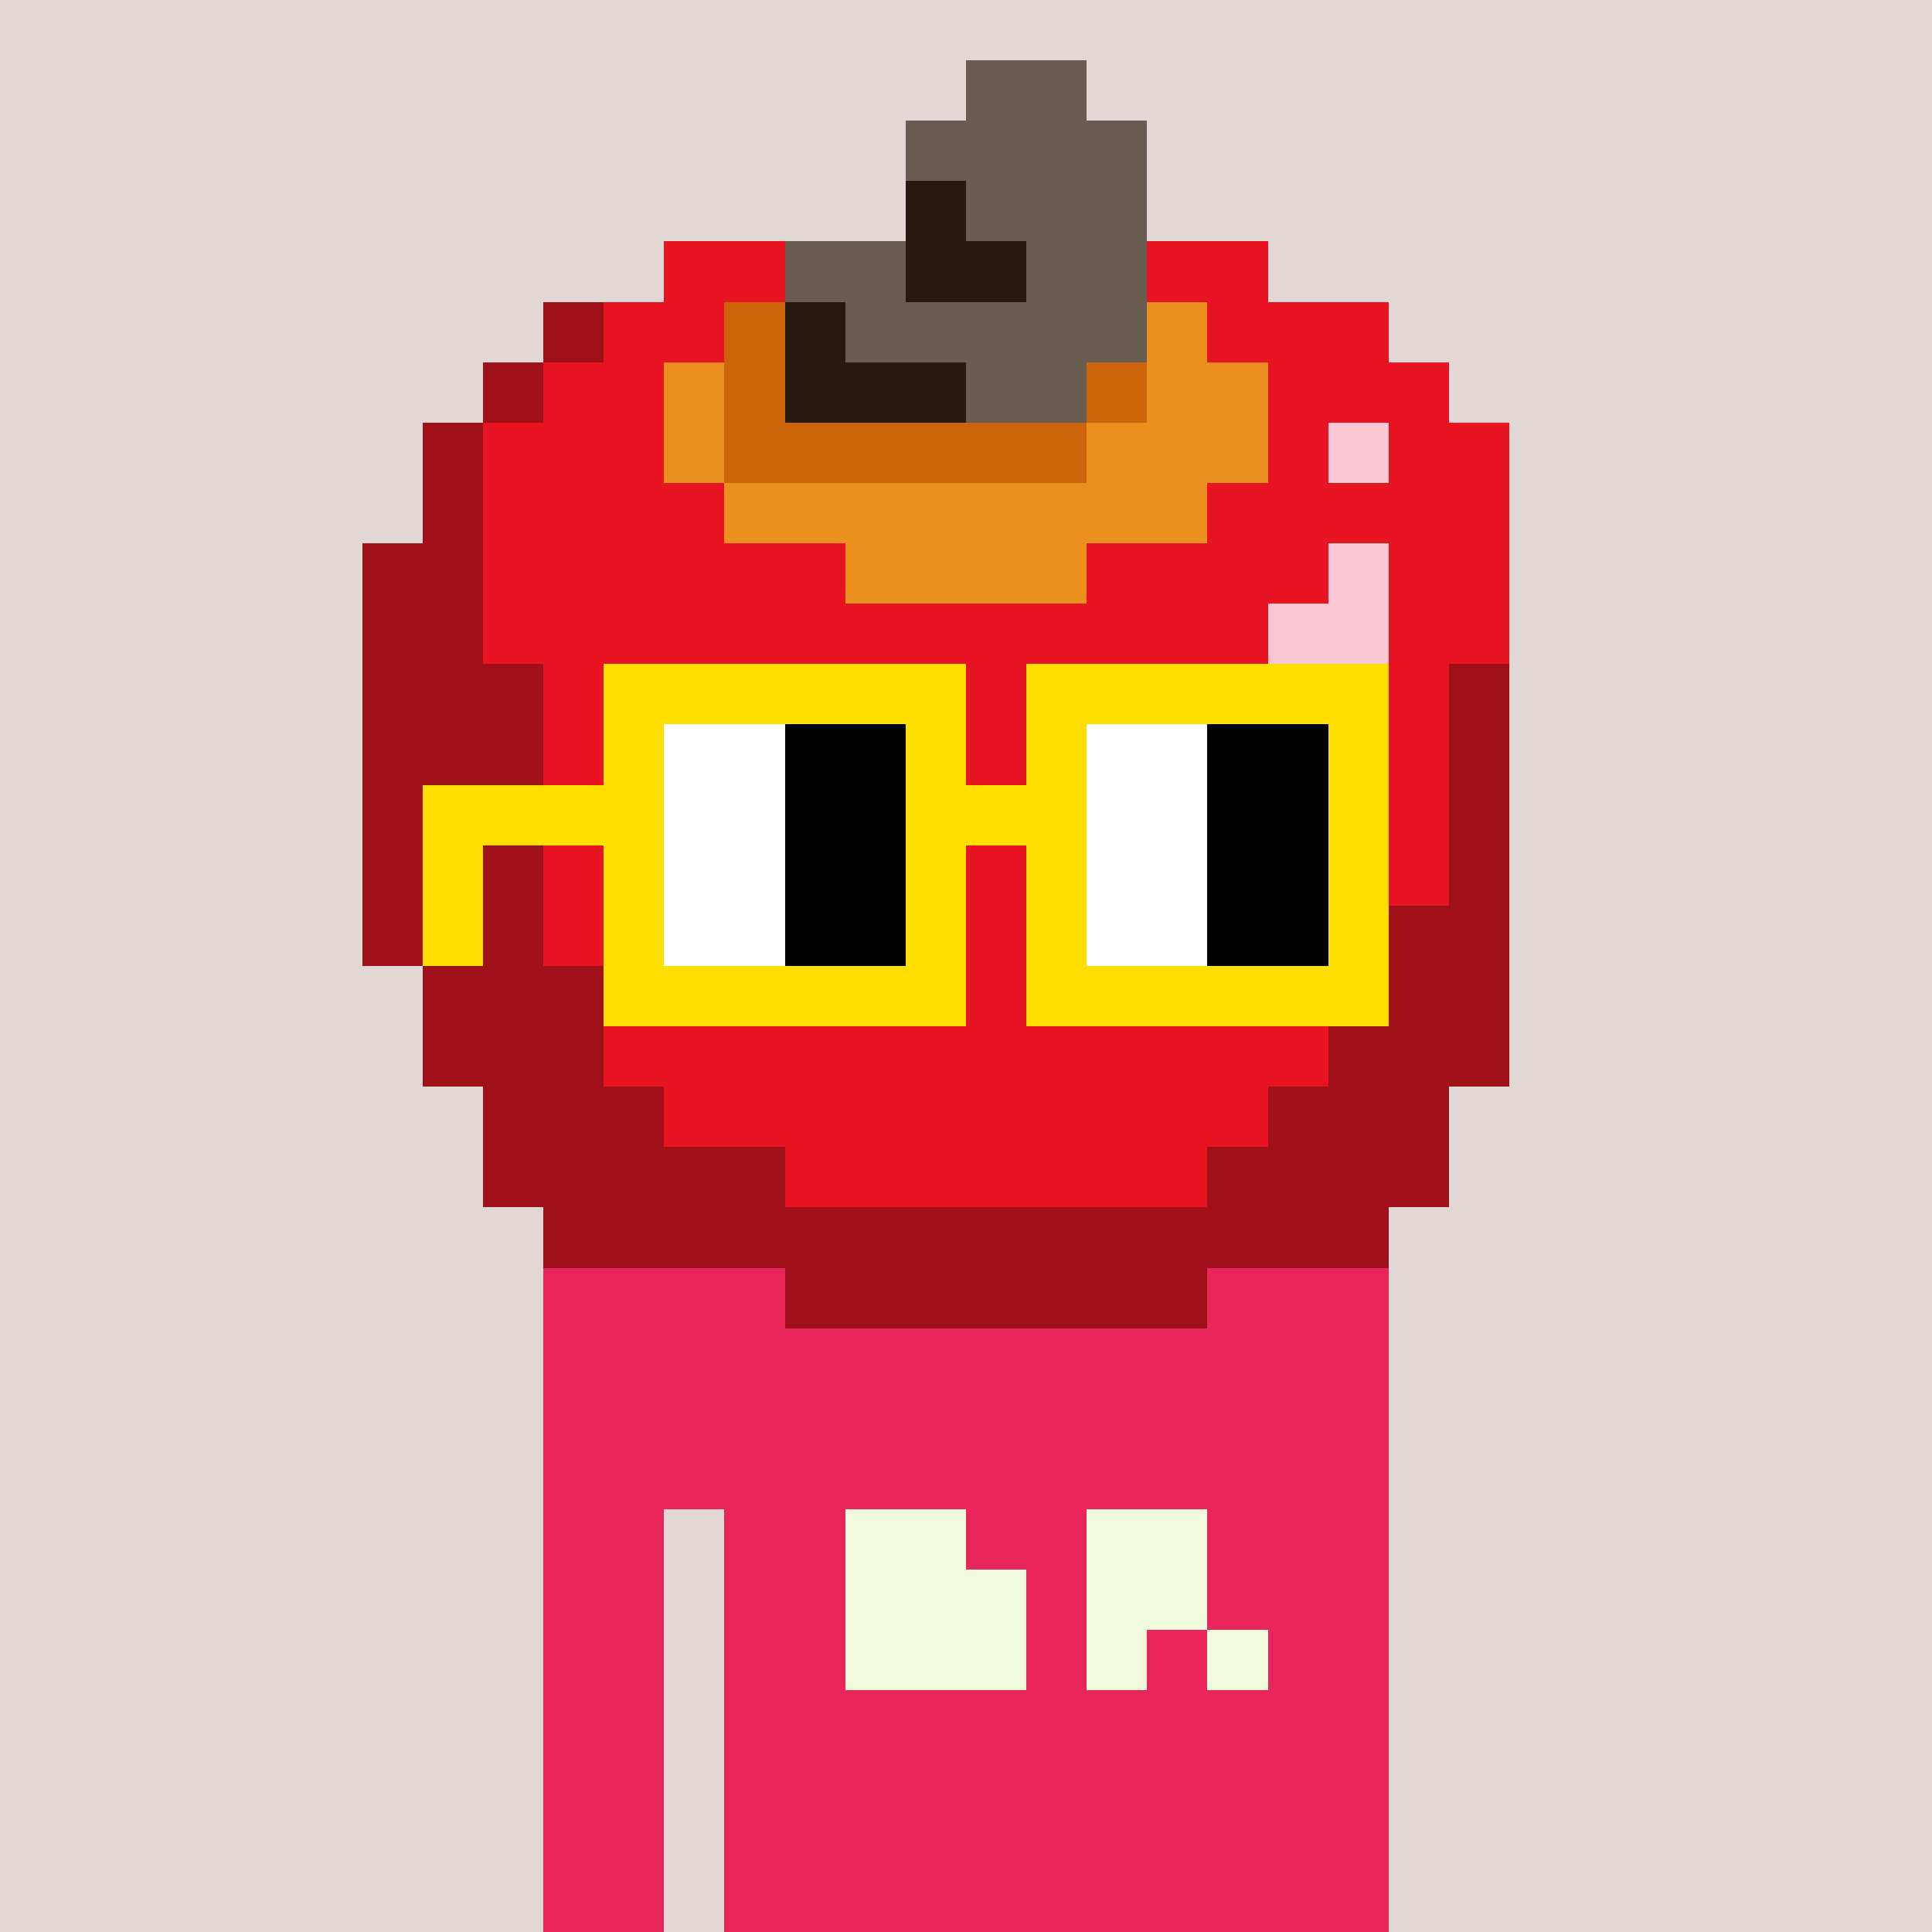 <svg width="320" height="320" viewBox="0 0 320 320" xmlns="http://www.w3.org/2000/svg" shape-rendering="crispEdges"><rect width="100%" height="100%" fill="#e1d7d5" /><rect width="140" height="10" x="90" y="210" fill="#e9265c" /><rect width="140" height="10" x="90" y="220" fill="#e9265c" /><rect width="140" height="10" x="90" y="230" fill="#e9265c" /><rect width="140" height="10" x="90" y="240" fill="#e9265c" /><rect width="20" height="10" x="90" y="250" fill="#e9265c" /><rect width="110" height="10" x="120" y="250" fill="#e9265c" /><rect width="20" height="10" x="90" y="260" fill="#e9265c" /><rect width="110" height="10" x="120" y="260" fill="#e9265c" /><rect width="20" height="10" x="90" y="270" fill="#e9265c" /><rect width="110" height="10" x="120" y="270" fill="#e9265c" /><rect width="20" height="10" x="90" y="280" fill="#e9265c" /><rect width="110" height="10" x="120" y="280" fill="#e9265c" /><rect width="20" height="10" x="90" y="290" fill="#e9265c" /><rect width="110" height="10" x="120" y="290" fill="#e9265c" /><rect width="20" height="10" x="90" y="300" fill="#e9265c" /><rect width="110" height="10" x="120" y="300" fill="#e9265c" /><rect width="20" height="10" x="90" y="310" fill="#e9265c" /><rect width="110" height="10" x="120" y="310" fill="#e9265c" /><rect width="20" height="10" x="140" y="250" fill="#f0f9dc" /><rect width="20" height="10" x="180" y="250" fill="#f0f9dc" /><rect width="30" height="10" x="140" y="260" fill="#f0f9dc" /><rect width="20" height="10" x="180" y="260" fill="#f0f9dc" /><rect width="30" height="10" x="140" y="270" fill="#f0f9dc" /><rect width="10" height="10" x="180" y="270" fill="#f0f9dc" /><rect width="10" height="10" x="200" y="270" fill="#f0f9dc" /><rect width="20" height="10" x="160" y="10" fill="#695c50" /><rect width="40" height="10" x="150" y="20" fill="#695c50" /><rect width="10" height="10" x="150" y="30" fill="#271810" /><rect width="30" height="10" x="160" y="30" fill="#695c50" /><rect width="20" height="10" x="110" y="40" fill="#e81421" /><rect width="20" height="10" x="130" y="40" fill="#695c50" /><rect width="20" height="10" x="150" y="40" fill="#271810" /><rect width="20" height="10" x="170" y="40" fill="#695c50" /><rect width="20" height="10" x="190" y="40" fill="#e81421" /><rect width="10" height="10" x="90" y="50" fill="#a01019" /><rect width="20" height="10" x="100" y="50" fill="#e81421" /><rect width="10" height="10" x="120" y="50" fill="#cc6409" /><rect width="10" height="10" x="130" y="50" fill="#271810" /><rect width="50" height="10" x="140" y="50" fill="#695c50" /><rect width="10" height="10" x="190" y="50" fill="#eb8f1f" /><rect width="30" height="10" x="200" y="50" fill="#e81421" /><rect width="10" height="10" x="80" y="60" fill="#a01019" /><rect width="20" height="10" x="90" y="60" fill="#e81421" /><rect width="10" height="10" x="110" y="60" fill="#eb8f1f" /><rect width="10" height="10" x="120" y="60" fill="#cc6409" /><rect width="30" height="10" x="130" y="60" fill="#271810" /><rect width="20" height="10" x="160" y="60" fill="#695c50" /><rect width="10" height="10" x="180" y="60" fill="#cc6409" /><rect width="20" height="10" x="190" y="60" fill="#eb8f1f" /><rect width="30" height="10" x="210" y="60" fill="#e81421" /><rect width="10" height="10" x="70" y="70" fill="#a01019" /><rect width="30" height="10" x="80" y="70" fill="#e81421" /><rect width="10" height="10" x="110" y="70" fill="#eb8f1f" /><rect width="60" height="10" x="120" y="70" fill="#cc6409" /><rect width="30" height="10" x="180" y="70" fill="#eb8f1f" /><rect width="10" height="10" x="210" y="70" fill="#e81421" /><rect width="10" height="10" x="220" y="70" fill="#f9c6d4" /><rect width="20" height="10" x="230" y="70" fill="#e81421" /><rect width="10" height="10" x="70" y="80" fill="#a01019" /><rect width="40" height="10" x="80" y="80" fill="#e81421" /><rect width="80" height="10" x="120" y="80" fill="#eb8f1f" /><rect width="50" height="10" x="200" y="80" fill="#e81421" /><rect width="20" height="10" x="60" y="90" fill="#a01019" /><rect width="60" height="10" x="80" y="90" fill="#e81421" /><rect width="40" height="10" x="140" y="90" fill="#eb8f1f" /><rect width="40" height="10" x="180" y="90" fill="#e81421" /><rect width="10" height="10" x="220" y="90" fill="#f9c6d4" /><rect width="20" height="10" x="230" y="90" fill="#e81421" /><rect width="20" height="10" x="60" y="100" fill="#a01019" /><rect width="130" height="10" x="80" y="100" fill="#e81421" /><rect width="20" height="10" x="210" y="100" fill="#f9c6d4" /><rect width="20" height="10" x="230" y="100" fill="#e81421" /><rect width="30" height="10" x="60" y="110" fill="#a01019" /><rect width="150" height="10" x="90" y="110" fill="#e81421" /><rect width="10" height="10" x="240" y="110" fill="#a01019" /><rect width="30" height="10" x="60" y="120" fill="#a01019" /><rect width="150" height="10" x="90" y="120" fill="#e81421" /><rect width="10" height="10" x="240" y="120" fill="#a01019" /><rect width="30" height="10" x="60" y="130" fill="#a01019" /><rect width="150" height="10" x="90" y="130" fill="#e81421" /><rect width="10" height="10" x="240" y="130" fill="#a01019" /><rect width="30" height="10" x="60" y="140" fill="#a01019" /><rect width="150" height="10" x="90" y="140" fill="#e81421" /><rect width="10" height="10" x="240" y="140" fill="#a01019" /><rect width="30" height="10" x="60" y="150" fill="#a01019" /><rect width="140" height="10" x="90" y="150" fill="#e81421" /><rect width="20" height="10" x="230" y="150" fill="#a01019" /><rect width="30" height="10" x="70" y="160" fill="#a01019" /><rect width="130" height="10" x="100" y="160" fill="#e81421" /><rect width="20" height="10" x="230" y="160" fill="#a01019" /><rect width="30" height="10" x="70" y="170" fill="#a01019" /><rect width="120" height="10" x="100" y="170" fill="#e81421" /><rect width="30" height="10" x="220" y="170" fill="#a01019" /><rect width="30" height="10" x="80" y="180" fill="#a01019" /><rect width="100" height="10" x="110" y="180" fill="#e81421" /><rect width="30" height="10" x="210" y="180" fill="#a01019" /><rect width="50" height="10" x="80" y="190" fill="#a01019" /><rect width="70" height="10" x="130" y="190" fill="#e81421" /><rect width="40" height="10" x="200" y="190" fill="#a01019" /><rect width="140" height="10" x="90" y="200" fill="#a01019" /><rect width="70" height="10" x="130" y="210" fill="#a01019" /><rect width="60" height="10" x="100" y="110" fill="#ffdf00" /><rect width="60" height="10" x="170" y="110" fill="#ffdf00" /><rect width="10" height="10" x="100" y="120" fill="#ffdf00" /><rect width="20" height="10" x="110" y="120" fill="#ffffff" /><rect width="20" height="10" x="130" y="120" fill="#000000" /><rect width="10" height="10" x="150" y="120" fill="#ffdf00" /><rect width="10" height="10" x="170" y="120" fill="#ffdf00" /><rect width="20" height="10" x="180" y="120" fill="#ffffff" /><rect width="20" height="10" x="200" y="120" fill="#000000" /><rect width="10" height="10" x="220" y="120" fill="#ffdf00" /><rect width="40" height="10" x="70" y="130" fill="#ffdf00" /><rect width="20" height="10" x="110" y="130" fill="#ffffff" /><rect width="20" height="10" x="130" y="130" fill="#000000" /><rect width="30" height="10" x="150" y="130" fill="#ffdf00" /><rect width="20" height="10" x="180" y="130" fill="#ffffff" /><rect width="20" height="10" x="200" y="130" fill="#000000" /><rect width="10" height="10" x="220" y="130" fill="#ffdf00" /><rect width="10" height="10" x="70" y="140" fill="#ffdf00" /><rect width="10" height="10" x="100" y="140" fill="#ffdf00" /><rect width="20" height="10" x="110" y="140" fill="#ffffff" /><rect width="20" height="10" x="130" y="140" fill="#000000" /><rect width="10" height="10" x="150" y="140" fill="#ffdf00" /><rect width="10" height="10" x="170" y="140" fill="#ffdf00" /><rect width="20" height="10" x="180" y="140" fill="#ffffff" /><rect width="20" height="10" x="200" y="140" fill="#000000" /><rect width="10" height="10" x="220" y="140" fill="#ffdf00" /><rect width="10" height="10" x="70" y="150" fill="#ffdf00" /><rect width="10" height="10" x="100" y="150" fill="#ffdf00" /><rect width="20" height="10" x="110" y="150" fill="#ffffff" /><rect width="20" height="10" x="130" y="150" fill="#000000" /><rect width="10" height="10" x="150" y="150" fill="#ffdf00" /><rect width="10" height="10" x="170" y="150" fill="#ffdf00" /><rect width="20" height="10" x="180" y="150" fill="#ffffff" /><rect width="20" height="10" x="200" y="150" fill="#000000" /><rect width="10" height="10" x="220" y="150" fill="#ffdf00" /><rect width="60" height="10" x="100" y="160" fill="#ffdf00" /><rect width="60" height="10" x="170" y="160" fill="#ffdf00" /></svg>